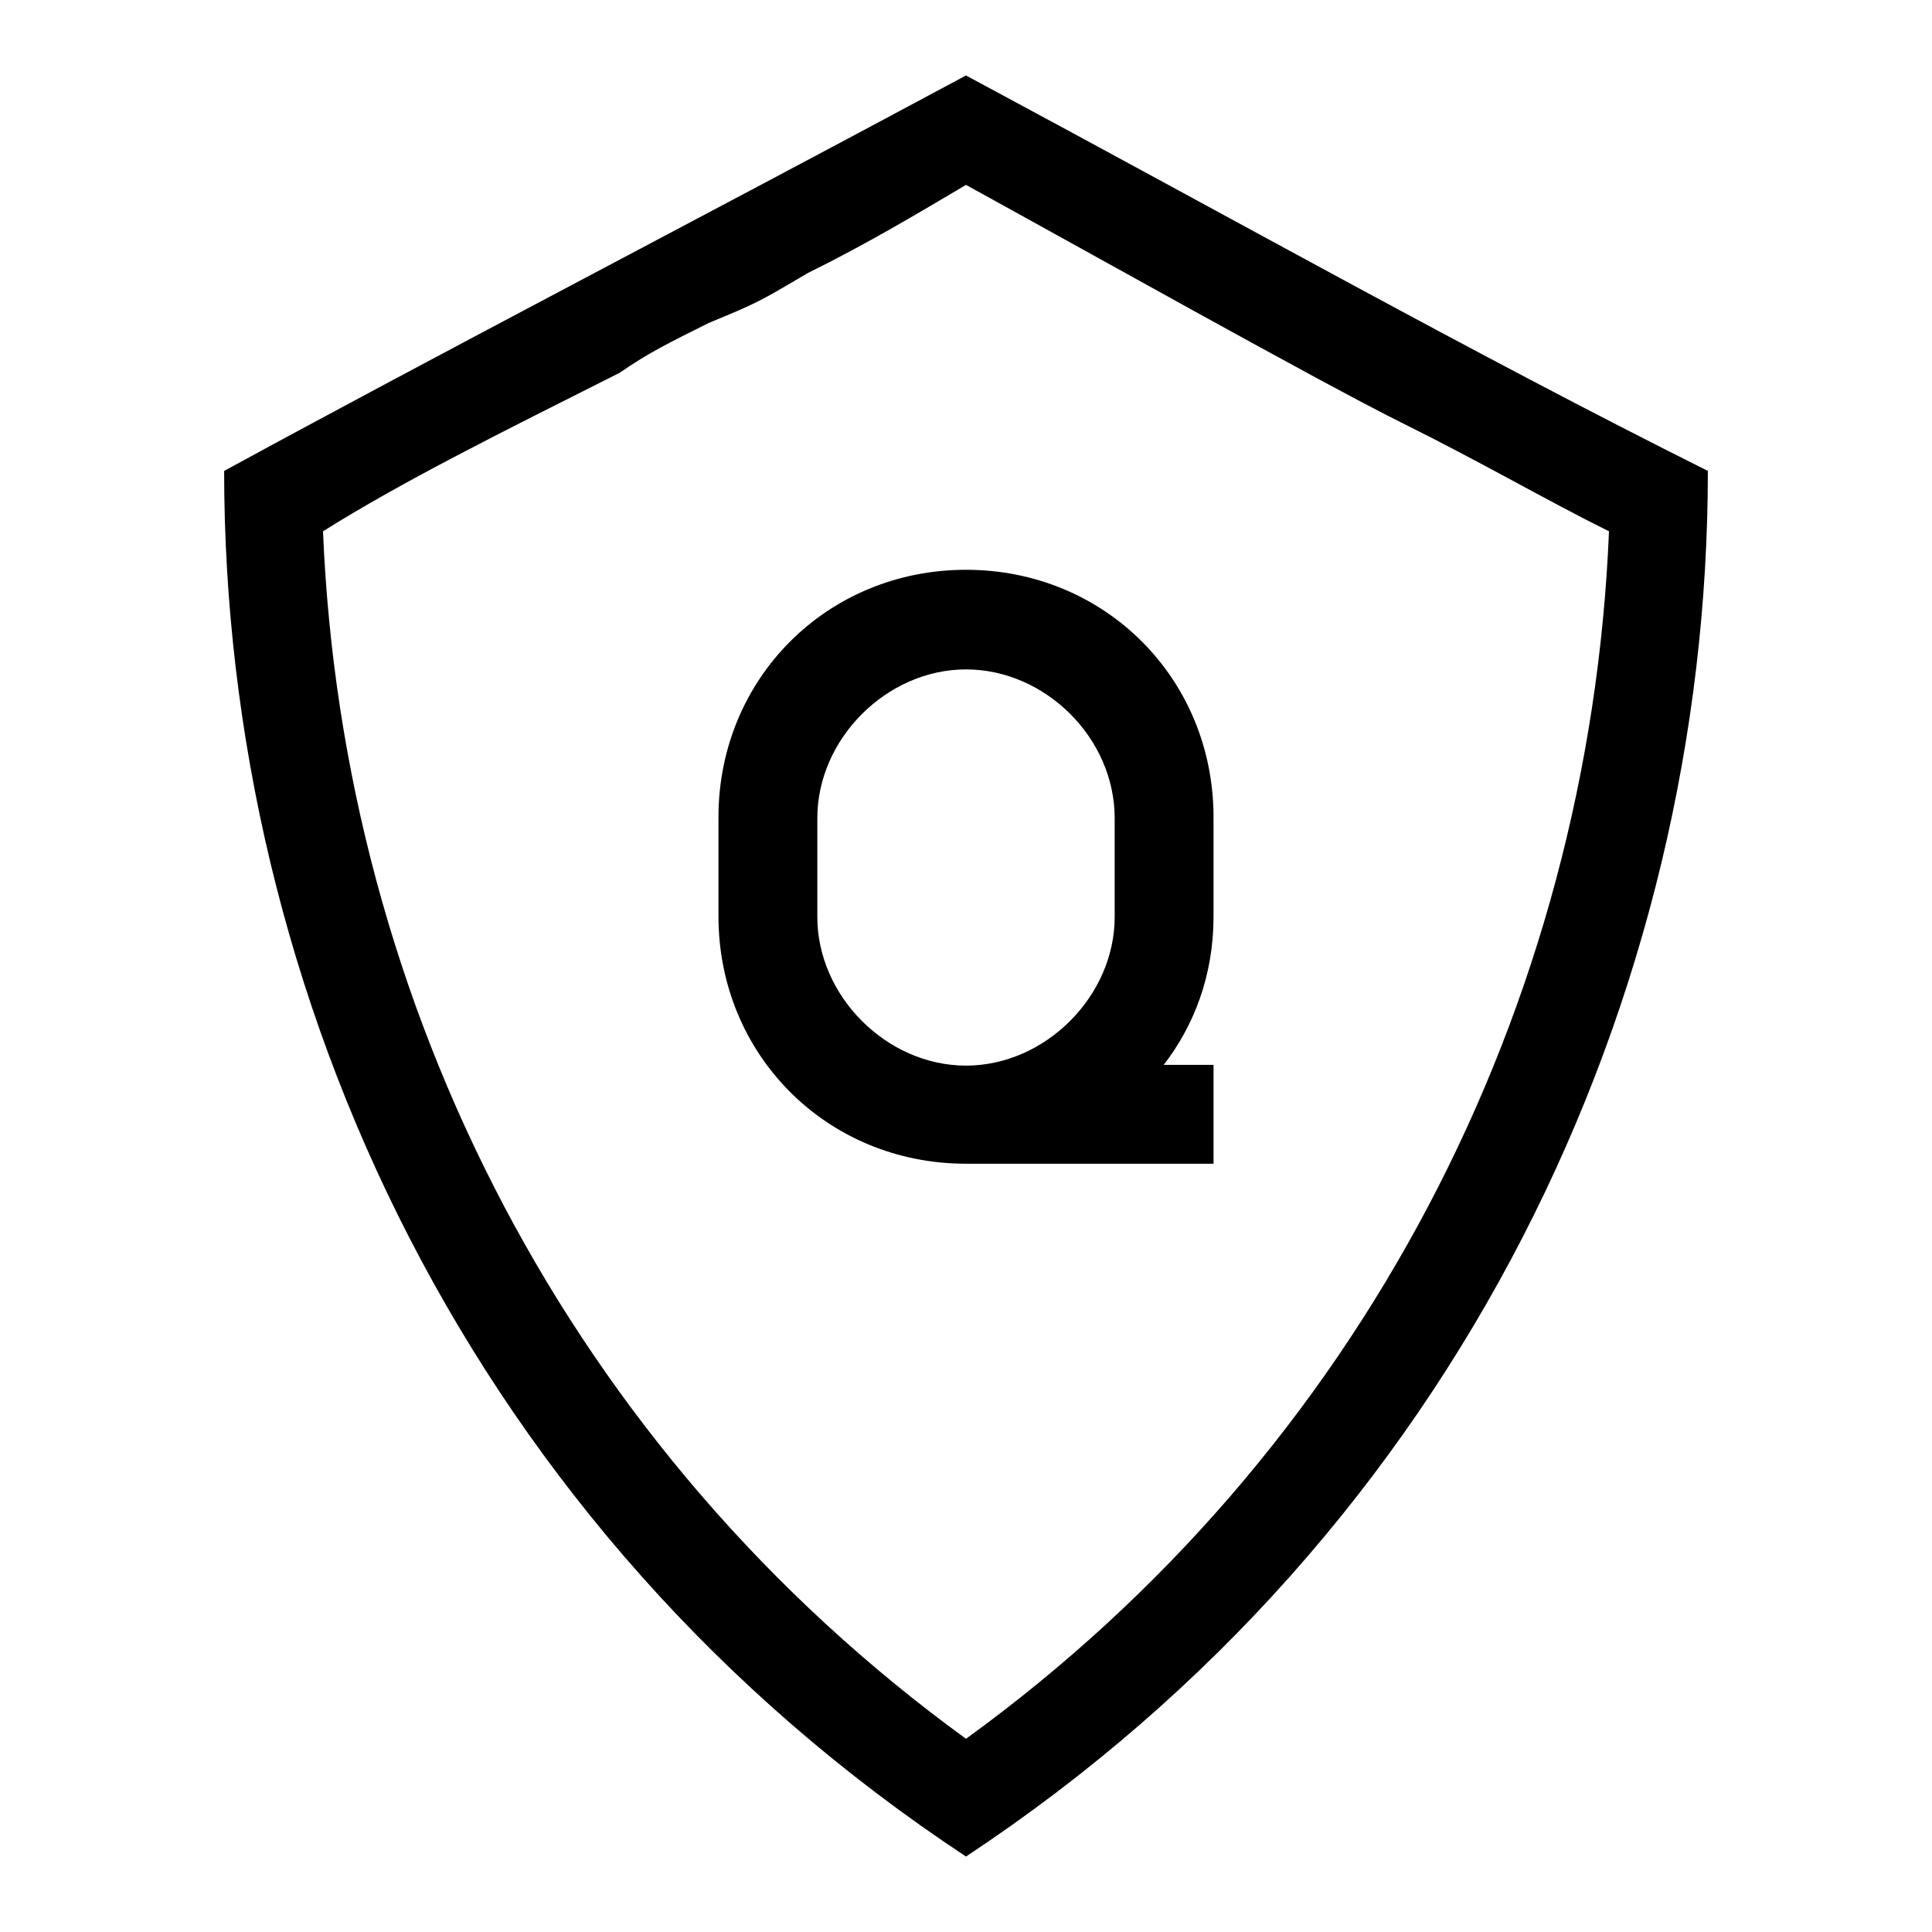 <?xml version="1.0" encoding="utf-8"?>
<!-- Svg Vector Icons : http://www.onlinewebfonts.com/icon -->
<!DOCTYPE svg PUBLIC "-//W3C//DTD SVG 1.1//EN" "http://www.w3.org/Graphics/SVG/1.1/DTD/svg11.dtd">
<svg version="1.1" xmlns="http://www.w3.org/2000/svg" xmlns:xlink="http://www.w3.org/1999/xlink" x="0px" y="0px" viewBox="0 0 256 256" enable-background="new 0 0 256 256" xml:space="preserve">
<g> <path fill="#000000" d="M154.2,141.1h6.6v13.1H128c-18.4,0-32.8-14.4-32.8-32.8v-13.1c0-18.4,14.4-32.8,32.8-32.8 s32.8,14.4,32.8,32.8v13.1C160.8,129.3,158.2,135.9,154.2,141.1L154.2,141.1z M128,10c36.7,19.7,66.9,36.7,98.3,52.4 c0,69.5-32.8,140.3-98.3,183.6C62.4,202.7,29.7,131.9,29.7,62.4C58.5,46.7,91.3,29.7,128,10L128,10z M107,36.2 c-6.6,3.9-6.6,3.9-13.1,6.6c-5.2,2.6-7.9,3.9-11.8,6.6c-15.7,7.9-28.8,14.4-39.3,21c2.6,62.9,32.8,121.9,85.2,160 c52.4-38,82.6-97,85.2-160c-7.9-3.9-17-9.2-27.5-14.4c-10.5-5.2-43.3-23.6-57.7-31.5C121.4,28.4,114.9,32.3,107,36.2L107,36.2z  M128,88.7c-10.5,0-19.7,9.2-19.7,19.7v13.1c0,10.5,9.2,19.7,19.7,19.7c10.5,0,19.7-9.2,19.7-19.7v-13.1 C147.7,97.8,138.5,88.7,128,88.7L128,88.7z"/></g>
</svg>